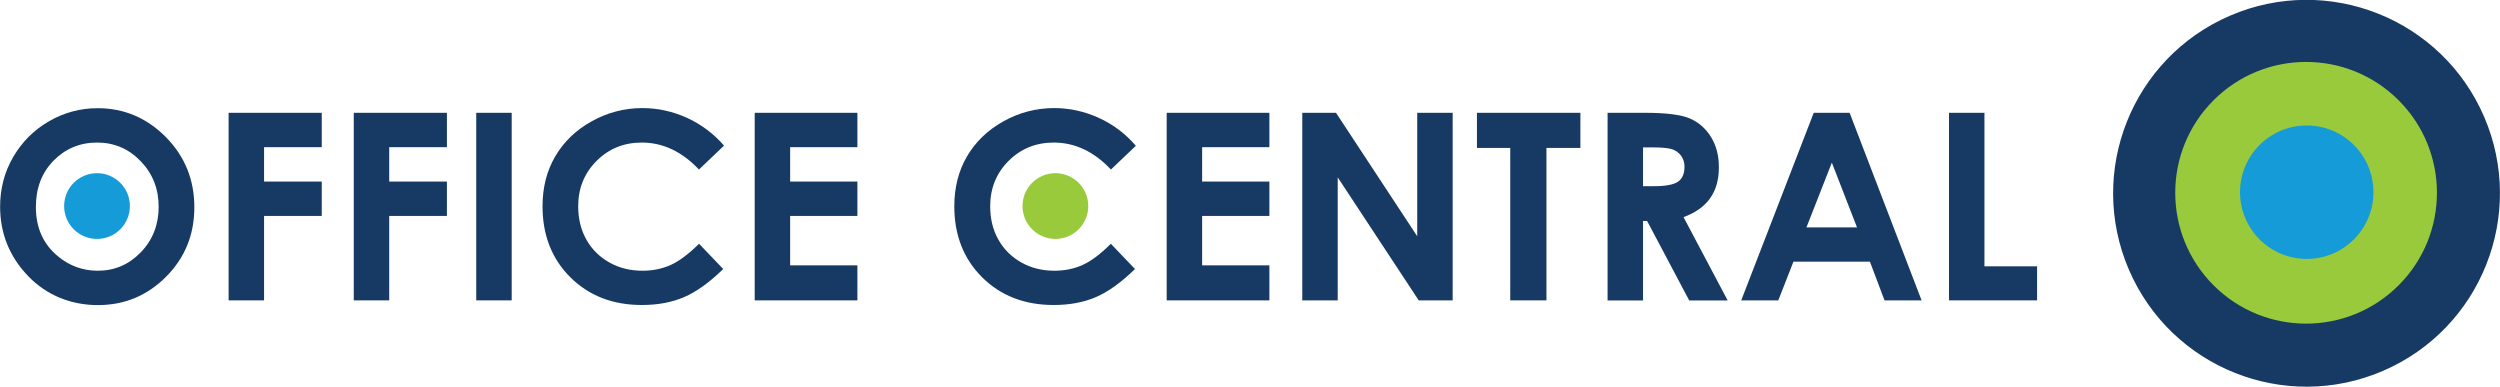 <svg viewBox="0 0 232.71 36" xmlns="http://www.w3.org/2000/svg" data-name="Layer 1" id="Layer_1">
  <defs>
    <style>
      .cls-1 {
        fill: #173a64;
      }

      .cls-1, .cls-2, .cls-3 {
        stroke-width: 0px;
      }

      .cls-2 {
        fill: #99ca3c;
      }

      .cls-3 {
        fill: #159bd7;
      }
    </style>
  </defs>
  <g>
    <path d="M9.08,10.07c2.46,0,4.58.9,6.35,2.68,1.77,1.79,2.66,3.97,2.66,6.54s-.88,4.7-2.62,6.46c-1.75,1.76-3.87,2.65-6.36,2.65s-4.78-.91-6.51-2.72c-1.73-1.81-2.59-3.96-2.59-6.45,0-1.67.4-3.2,1.21-4.6.81-1.4,1.91-2.51,3.32-3.33,1.41-.82,2.93-1.23,4.55-1.23ZM9.04,13.27c-1.61,0-2.96.57-4.06,1.69-1.1,1.13-1.64,2.56-1.64,4.31,0,1.94.69,3.47,2.07,4.6,1.07.88,2.3,1.33,3.69,1.33,1.57,0,2.9-.57,4.01-1.72,1.1-1.14,1.66-2.56,1.66-4.23s-.56-3.09-1.67-4.24c-1.11-1.16-2.47-1.74-4.06-1.74Z" class="cls-1"></path>
    <path d="M21.29,10.5h8.66v3.2h-5.37v3.2h5.37v3.2h-5.37v7.86h-3.3V10.5Z" class="cls-1"></path>
    <path d="M32.94,10.5h8.66v3.2h-5.37v3.2h5.37v3.2h-5.37v7.86h-3.3V10.5Z" class="cls-1"></path>
    <path d="M44.33,10.5h3.3v17.46h-3.3V10.5Z" class="cls-1"></path>
    <path d="M67.38,13.57l-2.32,2.21c-1.58-1.67-3.35-2.51-5.32-2.51-1.67,0-3.07.57-4.21,1.71-1.14,1.14-1.71,2.55-1.71,4.22,0,1.16.25,2.2.76,3.1.5.9,1.22,1.61,2.14,2.13.92.52,1.95.77,3.08.77.96,0,1.84-.18,2.64-.54.79-.36,1.67-1.02,2.63-1.97l2.25,2.35c-1.29,1.26-2.51,2.13-3.65,2.62-1.15.49-2.45.73-3.92.73-2.71,0-4.93-.86-6.66-2.58-1.73-1.72-2.59-3.93-2.59-6.61,0-1.74.39-3.29,1.18-4.64.79-1.35,1.91-2.44,3.38-3.26,1.47-.82,3.04-1.24,4.74-1.24,1.44,0,2.82.31,4.15.91,1.33.61,2.48,1.47,3.45,2.59Z" class="cls-1"></path>
    <path d="M70.25,10.5h9.56v3.2h-6.26v3.2h6.26v3.2h-6.26v4.6h6.26v3.26h-9.56V10.5Z" class="cls-1"></path>
    <path d="M105.73,13.57l-2.32,2.21c-1.58-1.67-3.35-2.51-5.32-2.51-1.66,0-3.07.57-4.21,1.71-1.14,1.14-1.71,2.55-1.71,4.22,0,1.16.25,2.2.76,3.1.5.9,1.22,1.61,2.14,2.13.92.52,1.95.77,3.07.77.96,0,1.84-.18,2.64-.54.8-.36,1.67-1.02,2.62-1.97l2.25,2.35c-1.29,1.26-2.51,2.13-3.65,2.62-1.15.49-2.45.73-3.92.73-2.71,0-4.93-.86-6.66-2.58-1.73-1.72-2.59-3.93-2.59-6.61,0-1.74.39-3.29,1.18-4.64.79-1.35,1.91-2.44,3.38-3.26,1.47-.82,3.04-1.24,4.74-1.24,1.44,0,2.82.31,4.15.91,1.33.61,2.48,1.47,3.44,2.59Z" class="cls-1"></path>
    <path d="M108.6,10.5h9.56v3.2h-6.26v3.2h6.26v3.2h-6.26v4.6h6.26v3.26h-9.56V10.5Z" class="cls-1"></path>
    <path d="M121.22,10.5h3.14l7.56,11.49v-11.49h3.3v17.46h-3.16l-7.54-11.45v11.45h-3.3V10.5Z" class="cls-1"></path>
    <path d="M137.48,10.5h9.63v3.27h-3.16v14.19h-3.37v-14.19h-3.1v-3.27Z" class="cls-1"></path>
    <path d="M149.64,10.5h3.52c1.93,0,3.3.18,4.12.52.82.35,1.48.92,1.98,1.72.5.8.74,1.75.74,2.84,0,1.15-.27,2.11-.82,2.88-.55.77-1.37,1.35-2.47,1.75l4.11,7.76h-3.58l-3.92-7.4h-.38v7.4h-3.3V10.5ZM152.94,17.33h1.05c1.07,0,1.8-.14,2.21-.42.4-.28.6-.74.6-1.39,0-.38-.1-.71-.3-1-.2-.28-.47-.48-.8-.61-.33-.12-.95-.19-1.84-.19h-.92v3.6Z" class="cls-1"></path>
    <path d="M168.82,10.5h3.35l6.7,17.46h-3.45l-1.36-3.6h-7.12l-1.41,3.6h-3.45l6.75-17.46ZM170.51,15.15l-2.36,6.02h4.71l-2.34-6.02Z" class="cls-1"></path>
    <path d="M181.42,10.5h3.3v14.29h4.9v3.17h-8.2V10.5Z" class="cls-1"></path>
  </g>
  <path d="M101.3,19.18c0,1.69-1.37,3.06-3.06,3.06s-3.06-1.37-3.06-3.06,1.37-3.06,3.06-3.06,3.06,1.37,3.06,3.06Z" class="cls-2"></path>
  <path d="M12.09,19.18c0,1.69-1.37,3.06-3.06,3.06s-3.06-1.37-3.06-3.06,1.37-3.06,3.06-3.06,3.06,1.37,3.06,3.06Z" class="cls-3"></path>
  <circle transform="translate(10.37 86.35) rotate(-23.29)" r="18" cy="18" cx="214.71" class="cls-1"></circle>
  <circle transform="translate(50.18 157.04) rotate(-45)" r="12.18" cy="17.95" cx="214.66" class="cls-2"></circle>
  <circle r="6.21" cy="17.89" cx="214.72" class="cls-3"></circle>
</svg>